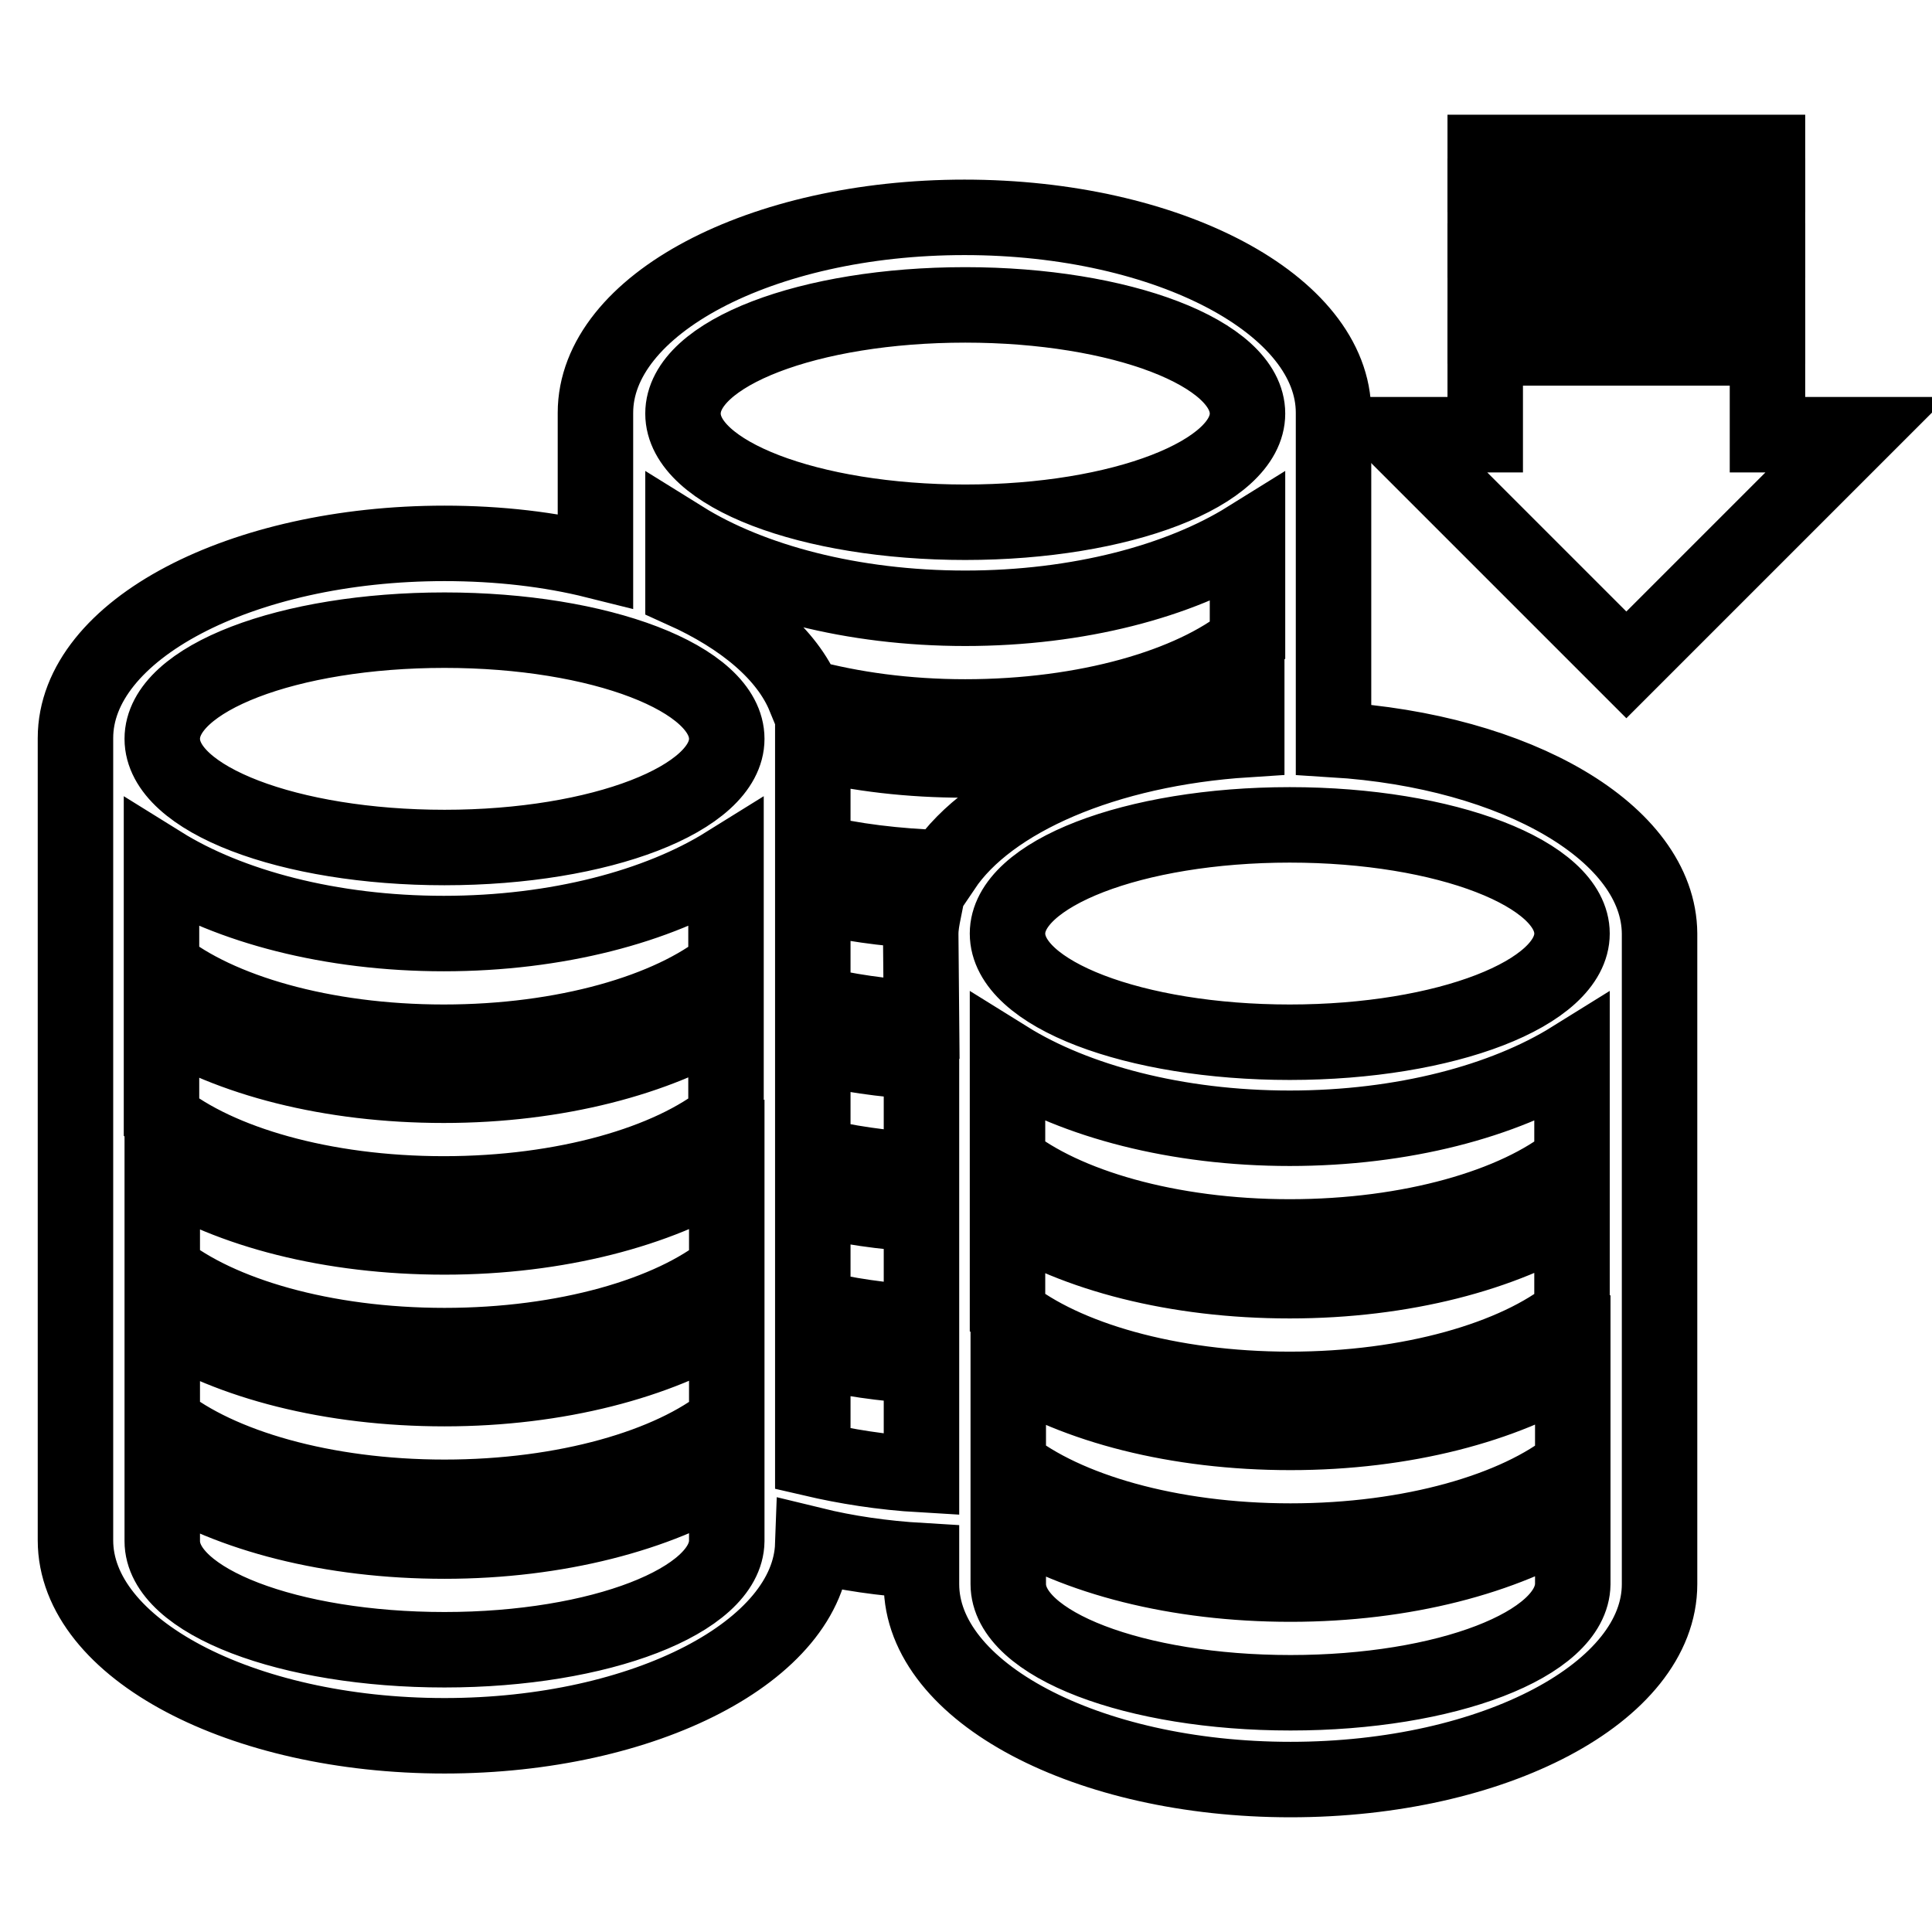 <?xml version="1.0" encoding="utf-8"?>
<!-- Svg Vector Icons : http://www.onlinewebfonts.com/icon -->
<!DOCTYPE svg PUBLIC "-//W3C//DTD SVG 1.1//EN" "http://www.w3.org/Graphics/SVG/1.1/DTD/svg11.dtd">
<svg version="1.1" xmlns="http://www.w3.org/2000/svg" xmlns:xlink="http://www.w3.org/1999/xlink" x="0px" y="0px" viewBox="0 0 256 256" enable-background="new 0 0 256 256" xml:space="preserve">
<g><g><path stroke-width="10" fill-opacity="0" stroke="#000000"  d="M176.7,98V54.7c0-14.3-21.9-25.9-48.9-25.9c-27,0-48.9,11.6-48.9,25.9v19.6C72.9,72.8,66.1,72,58.9,72C31.9,72,10,83.5,10,97.8v106.3c0,14.3,21.9,25.9,48.9,25.9c26.6,0,48.3-11.3,48.8-25.3c4.5,1.1,9.3,1.8,14.4,2.1v3.1c0,14.3,21.9,25.9,48.9,25.9s48.9-11.6,48.9-25.9v-86.2C219.8,110.4,201,99.5,176.7,98z M165.2,98c-18.7,1.2-34.1,7.9-40.2,17c-6.2-0.2-12.1-0.9-17.3-2.2V98.4c6.1,1.5,12.9,2.3,20.1,2.3c15,0,28.4-3.6,37.4-9.2L165.2,98L165.2,98z M208.3,174c-7.4,6-21.4,10.1-37.4,10.1c-16,0-29.9-4.1-37.4-10.1v-13.5c9,5.7,22.3,9.2,37.4,9.2s28.4-3.6,37.4-9.2V174z M122.1,135c-5.1-0.3-10-1-14.4-2.1v-14.3c4.6,1.1,9.5,1.8,14.7,2.1c-0.2,1-0.4,2-0.4,3.1L122.1,135L122.1,135z M96.2,148.1c-7.4,6-21.4,10.1-37.4,10.1c-16,0-29.9-4.1-37.4-10.1v-13.5c9,5.7,22.3,9.2,37.4,9.2c15,0,28.4-3.6,37.4-9.2V148.1z M21.5,154.7c9,5.7,22.3,9.2,37.4,9.2c15,0,28.4-3.6,37.4-9.2v13.5c-7.4,6-21.4,10.1-37.4,10.1c-16,0-29.9-4.1-37.4-10.1V154.7z M107.7,138.6c4.5,1.1,9.3,1.8,14.4,2.1v14.4c-5.1-0.3-10-1-14.4-2.1V138.6z M96.2,128c-7.4,6-21.4,10.1-37.4,10.1c-16,0-29.9-4.1-37.4-10.1v-13.5c9,5.6,22.4,9.2,37.4,9.2c15,0,28.4-3.6,37.4-9.2V128z M21.5,174.8c9,5.7,22.3,9.2,37.4,9.2c15,0,28.4-3.6,37.4-9.2v13.5c-7.4,6-21.4,10.1-37.4,10.1c-16,0-29.9-4.1-37.4-10.1V174.8z M107.7,158.8c4.5,1.1,9.3,1.8,14.4,2.1v14.4c-5.1-0.3-10-1-14.4-2.1V158.8z M133.6,180.6c9,5.7,22.3,9.2,37.4,9.2s28.4-3.6,37.4-9.2v13.5c-7.4,6-21.4,10.1-37.4,10.1c-16,0-29.9-4.1-37.4-10.1V180.6z M208.3,153.8c-7.4,6-21.4,10.1-37.4,10.1c-16,0-29.9-4.1-37.4-10.1v-13.5c9,5.6,22.4,9.2,37.4,9.2c15,0,28.4-3.6,37.4-9.2V153.8z M208.3,123.7c0,7.9-16.7,14.4-37.4,14.4c-20.6,0-37.4-6.4-37.4-14.4c0-7.9,16.7-14.4,37.4-14.4C191.6,109.3,208.3,115.8,208.3,123.7z M127.9,40.4c20.6,0,37.4,6.4,37.4,14.4c0,7.9-16.7,14.4-37.4,14.4c-20.6,0-37.4-6.4-37.4-14.4C90.5,46.8,107.2,40.4,127.9,40.4z M90.5,71.4c9,5.6,22.4,9.2,37.4,9.2c15,0,28.4-3.6,37.4-9.2v13.5c-7.4,6-21.4,10.1-37.4,10.1c-7.8,0-15-1-21.3-2.7c-2.3-5.6-8.1-10.5-16.1-14.1V71.4z M58.9,83.5c20.6,0,37.4,6.4,37.4,14.4c0,7.9-16.7,14.4-37.4,14.4c-20.6,0-37.4-6.4-37.4-14.4C21.5,89.9,38.2,83.5,58.9,83.5z M58.9,218.6c-20.6,0-37.4-6.4-37.4-14.4v-9.2c9,5.7,22.3,9.2,37.4,9.2c15,0,28.4-3.6,37.4-9.2v9.2C96.2,212.1,79.5,218.6,58.9,218.6z M107.7,193.3v-14.4c4.5,1.1,9.3,1.8,14.4,2.1v14.4C116.9,195.1,112,194.3,107.7,193.3z M171,224.3c-20.6,0-37.4-6.4-37.4-14.4v-9.2c9,5.7,22.3,9.2,37.4,9.2s28.4-3.6,37.4-9.2v9.2C208.3,217.9,191.6,224.3,171,224.3z"/><path stroke-width="10" fill-opacity="0" stroke="#000000"  d="M215.5,88.1L246,57.6h-11.8V46.1h-37.4v11.5H185L215.5,88.1z"/><path stroke-width="10" fill-opacity="0" stroke="#000000"  d="M196.8,34.6h37.4v8.6h-37.4V34.6z"/><path stroke-width="10" fill-opacity="0" stroke="#000000"  d="M196.8,26h37.4v5.8h-37.4V26z"/><path stroke-width="10" fill-opacity="0" stroke="#000000"  d="M196.8,20.2h37.4v2.9h-37.4V20.2z"/></g></g>
</svg>